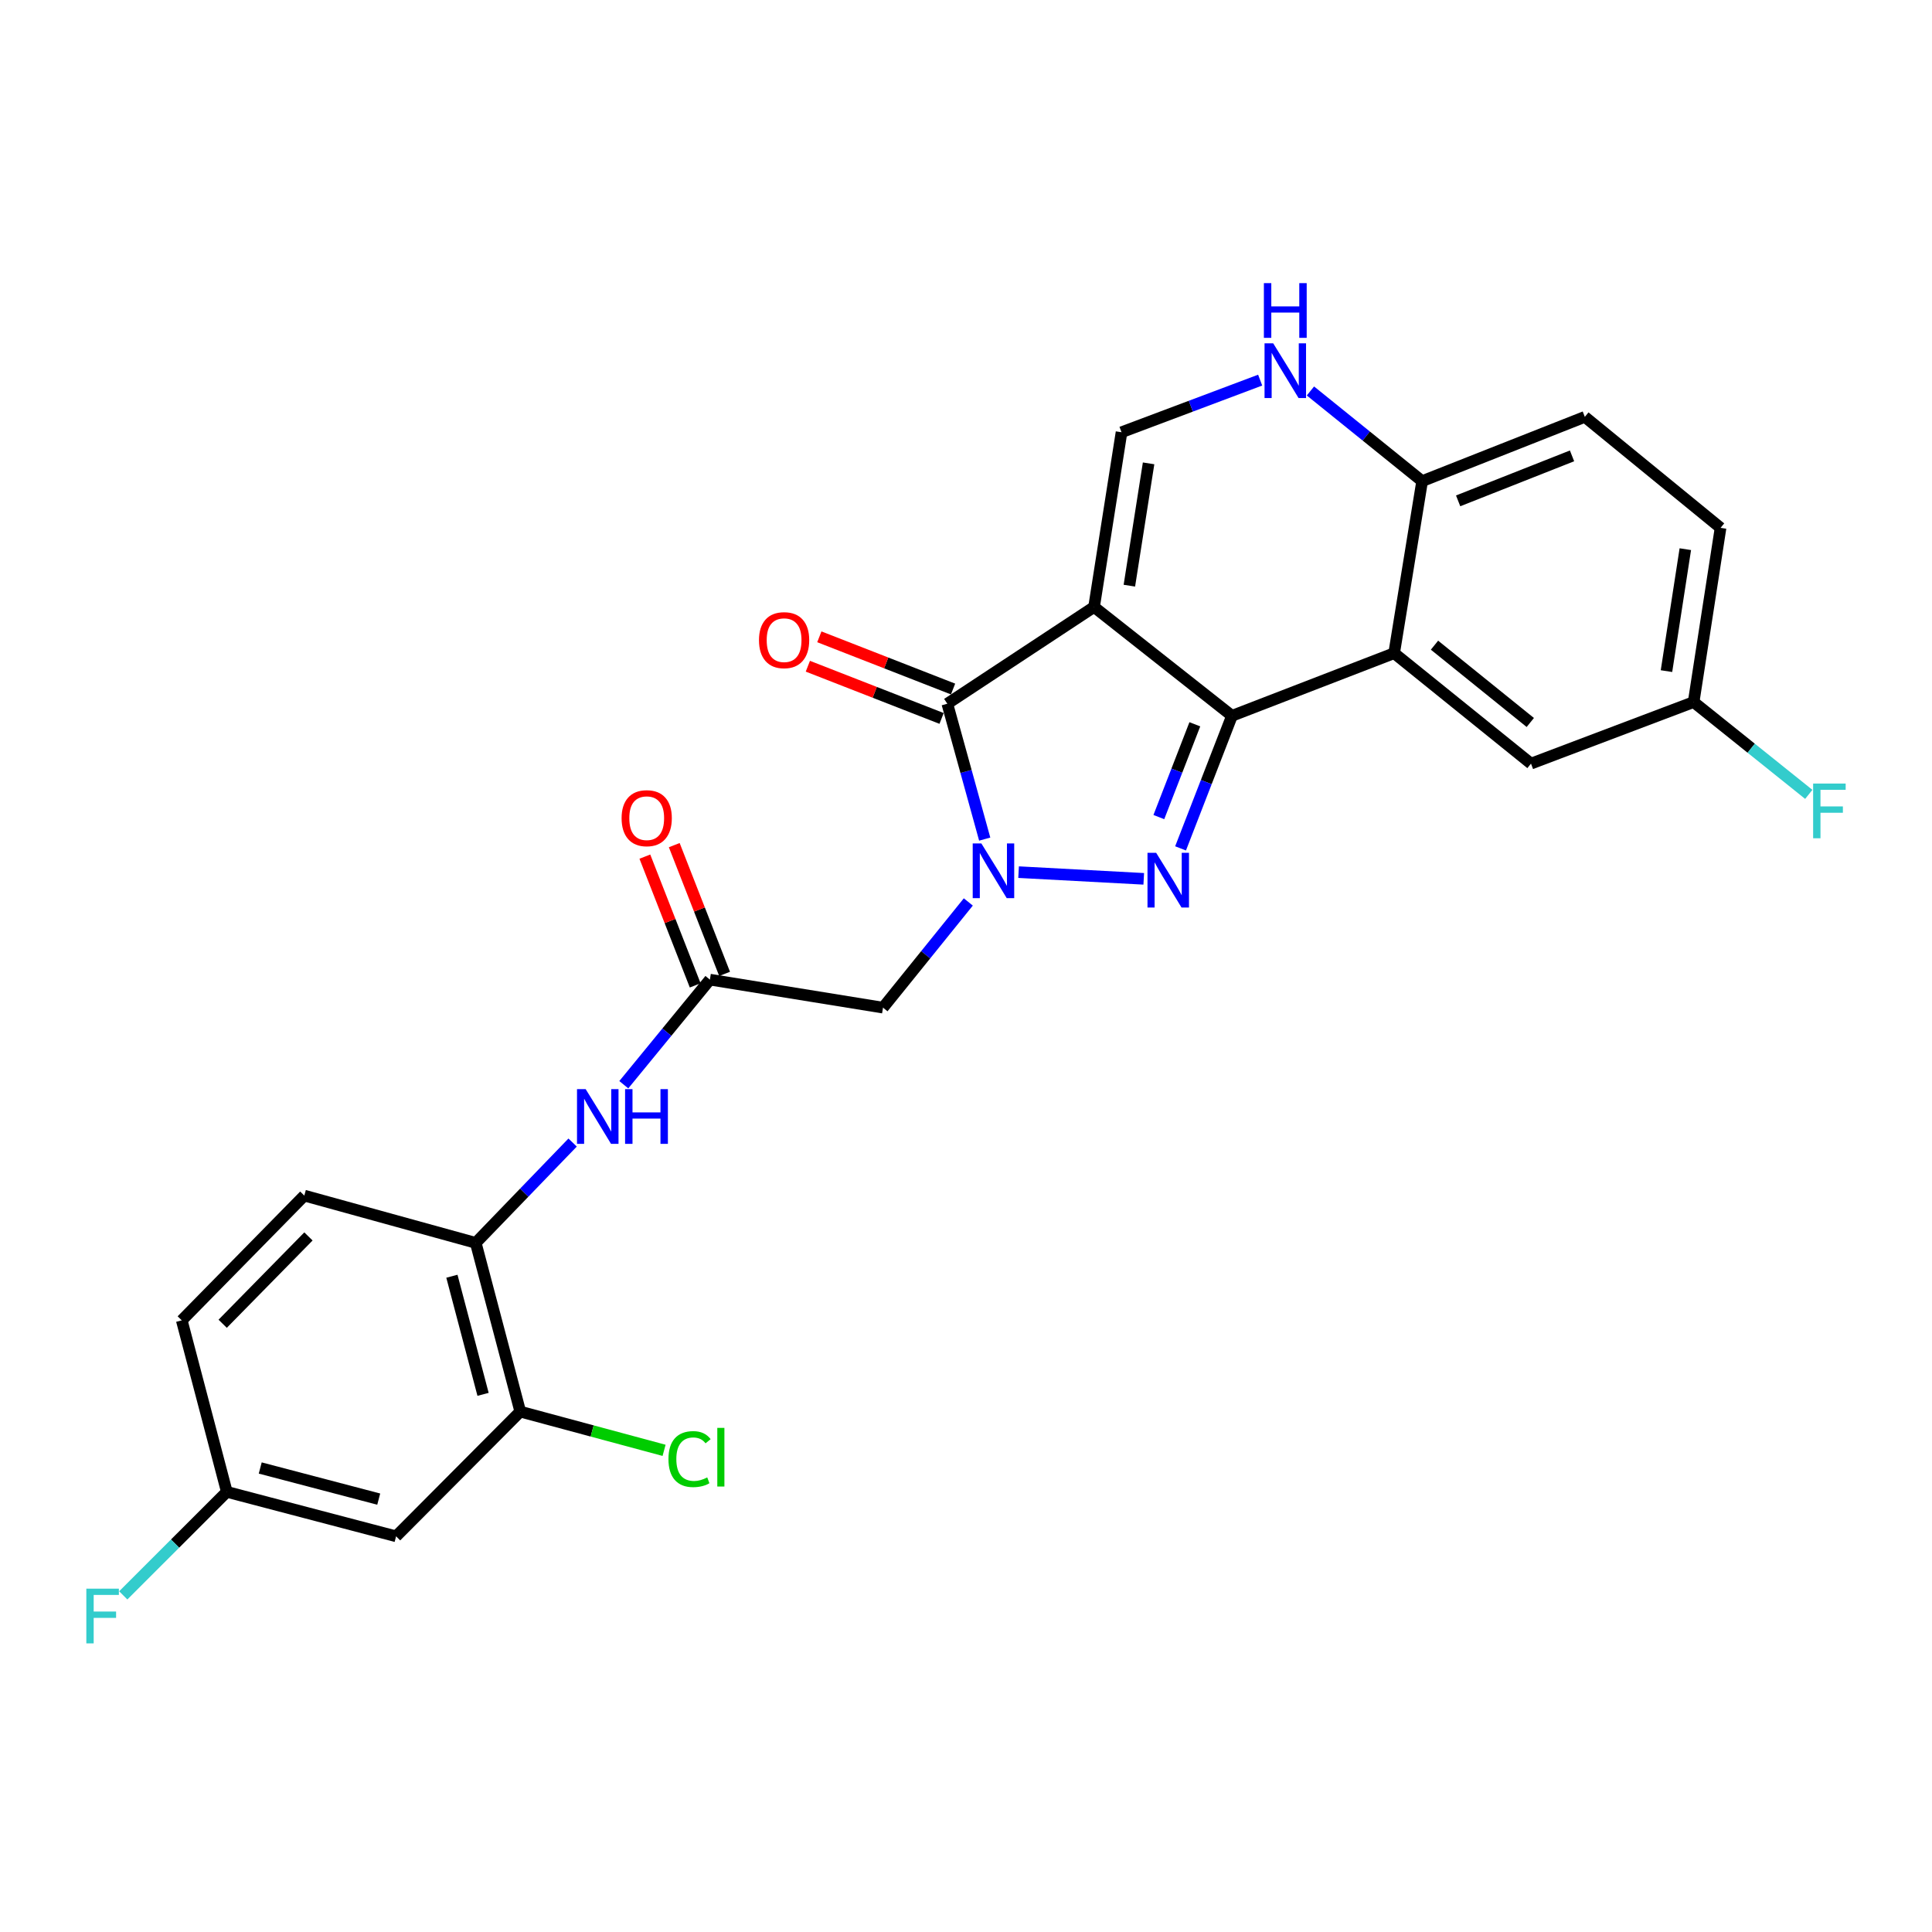 <?xml version='1.0' encoding='iso-8859-1'?>
<svg version='1.1' baseProfile='full'
              xmlns='http://www.w3.org/2000/svg'
                      xmlns:rdkit='http://www.rdkit.org/xml'
                      xmlns:xlink='http://www.w3.org/1999/xlink'
                  xml:space='preserve'
width='1000px' height='1000px' viewBox='0 0 1000 1000'>
<!-- END OF HEADER -->
<rect style='opacity:1.0;fill:#FFFFFF;stroke:none' width='1000' height='1000' x='0' y='0'> </rect>
<path class='bond-0' d='M 566.284,314.17 L 637.669,370.505' style='fill:none;fill-rule:evenodd;stroke:#000000;stroke-width:6px;stroke-linecap:butt;stroke-linejoin:miter;stroke-opacity:1' />
<path class='bond-3' d='M 566.284,314.17 L 490.332,364.251' style='fill:none;fill-rule:evenodd;stroke:#000000;stroke-width:6px;stroke-linecap:butt;stroke-linejoin:miter;stroke-opacity:1' />
<path class='bond-5' d='M 566.284,314.17 L 580.499,223.731' style='fill:none;fill-rule:evenodd;stroke:#000000;stroke-width:6px;stroke-linecap:butt;stroke-linejoin:miter;stroke-opacity:1' />
<path class='bond-5' d='M 584.557,303.142 L 594.508,239.834' style='fill:none;fill-rule:evenodd;stroke:#000000;stroke-width:6px;stroke-linecap:butt;stroke-linejoin:miter;stroke-opacity:1' />
<path class='bond-2' d='M 637.669,370.505 L 624.363,404.813' style='fill:none;fill-rule:evenodd;stroke:#000000;stroke-width:6px;stroke-linecap:butt;stroke-linejoin:miter;stroke-opacity:1' />
<path class='bond-2' d='M 624.363,404.813 L 611.058,439.12' style='fill:none;fill-rule:evenodd;stroke:#0000FF;stroke-width:6px;stroke-linecap:butt;stroke-linejoin:miter;stroke-opacity:1' />
<path class='bond-2' d='M 618.443,374.889 L 609.129,398.904' style='fill:none;fill-rule:evenodd;stroke:#000000;stroke-width:6px;stroke-linecap:butt;stroke-linejoin:miter;stroke-opacity:1' />
<path class='bond-2' d='M 609.129,398.904 L 599.815,422.92' style='fill:none;fill-rule:evenodd;stroke:#0000FF;stroke-width:6px;stroke-linecap:butt;stroke-linejoin:miter;stroke-opacity:1' />
<path class='bond-4' d='M 637.669,370.505 L 721.608,338.08' style='fill:none;fill-rule:evenodd;stroke:#000000;stroke-width:6px;stroke-linecap:butt;stroke-linejoin:miter;stroke-opacity:1' />
<path class='bond-1' d='M 509.685,434.32 L 500.009,399.285' style='fill:none;fill-rule:evenodd;stroke:#0000FF;stroke-width:6px;stroke-linecap:butt;stroke-linejoin:miter;stroke-opacity:1' />
<path class='bond-1' d='M 500.009,399.285 L 490.332,364.251' style='fill:none;fill-rule:evenodd;stroke:#000000;stroke-width:6px;stroke-linecap:butt;stroke-linejoin:miter;stroke-opacity:1' />
<path class='bond-6' d='M 501.2,466.849 L 479.123,494.201' style='fill:none;fill-rule:evenodd;stroke:#0000FF;stroke-width:6px;stroke-linecap:butt;stroke-linejoin:miter;stroke-opacity:1' />
<path class='bond-6' d='M 479.123,494.201 L 457.045,521.554' style='fill:none;fill-rule:evenodd;stroke:#000000;stroke-width:6px;stroke-linecap:butt;stroke-linejoin:miter;stroke-opacity:1' />
<path class='bond-26' d='M 527.22,451.418 L 592.002,454.883' style='fill:none;fill-rule:evenodd;stroke:#0000FF;stroke-width:6px;stroke-linecap:butt;stroke-linejoin:miter;stroke-opacity:1' />
<path class='bond-15' d='M 493.304,356.64 L 458.696,343.127' style='fill:none;fill-rule:evenodd;stroke:#000000;stroke-width:6px;stroke-linecap:butt;stroke-linejoin:miter;stroke-opacity:1' />
<path class='bond-15' d='M 458.696,343.127 L 424.087,329.614' style='fill:none;fill-rule:evenodd;stroke:#FF0000;stroke-width:6px;stroke-linecap:butt;stroke-linejoin:miter;stroke-opacity:1' />
<path class='bond-15' d='M 487.361,371.861 L 452.753,358.348' style='fill:none;fill-rule:evenodd;stroke:#000000;stroke-width:6px;stroke-linecap:butt;stroke-linejoin:miter;stroke-opacity:1' />
<path class='bond-15' d='M 452.753,358.348 L 418.144,344.835' style='fill:none;fill-rule:evenodd;stroke:#FF0000;stroke-width:6px;stroke-linecap:butt;stroke-linejoin:miter;stroke-opacity:1' />
<path class='bond-14' d='M 721.608,338.08 L 792.44,395.25' style='fill:none;fill-rule:evenodd;stroke:#000000;stroke-width:6px;stroke-linecap:butt;stroke-linejoin:miter;stroke-opacity:1' />
<path class='bond-14' d='M 742.495,333.941 L 792.077,373.96' style='fill:none;fill-rule:evenodd;stroke:#000000;stroke-width:6px;stroke-linecap:butt;stroke-linejoin:miter;stroke-opacity:1' />
<path class='bond-27' d='M 721.608,338.08 L 736.096,249.039' style='fill:none;fill-rule:evenodd;stroke:#000000;stroke-width:6px;stroke-linecap:butt;stroke-linejoin:miter;stroke-opacity:1' />
<path class='bond-7' d='M 580.499,223.731 L 616.38,210.241' style='fill:none;fill-rule:evenodd;stroke:#000000;stroke-width:6px;stroke-linecap:butt;stroke-linejoin:miter;stroke-opacity:1' />
<path class='bond-7' d='M 616.38,210.241 L 652.26,196.75' style='fill:none;fill-rule:evenodd;stroke:#0000FF;stroke-width:6px;stroke-linecap:butt;stroke-linejoin:miter;stroke-opacity:1' />
<path class='bond-8' d='M 457.045,521.554 L 367.442,507.057' style='fill:none;fill-rule:evenodd;stroke:#000000;stroke-width:6px;stroke-linecap:butt;stroke-linejoin:miter;stroke-opacity:1' />
<path class='bond-9' d='M 678.28,202.367 L 707.188,225.703' style='fill:none;fill-rule:evenodd;stroke:#0000FF;stroke-width:6px;stroke-linecap:butt;stroke-linejoin:miter;stroke-opacity:1' />
<path class='bond-9' d='M 707.188,225.703 L 736.096,249.039' style='fill:none;fill-rule:evenodd;stroke:#000000;stroke-width:6px;stroke-linecap:butt;stroke-linejoin:miter;stroke-opacity:1' />
<path class='bond-10' d='M 367.442,507.057 L 345.16,534.253' style='fill:none;fill-rule:evenodd;stroke:#000000;stroke-width:6px;stroke-linecap:butt;stroke-linejoin:miter;stroke-opacity:1' />
<path class='bond-10' d='M 345.16,534.253 L 322.878,561.449' style='fill:none;fill-rule:evenodd;stroke:#0000FF;stroke-width:6px;stroke-linecap:butt;stroke-linejoin:miter;stroke-opacity:1' />
<path class='bond-16' d='M 375.05,504.082 L 362.022,470.761' style='fill:none;fill-rule:evenodd;stroke:#000000;stroke-width:6px;stroke-linecap:butt;stroke-linejoin:miter;stroke-opacity:1' />
<path class='bond-16' d='M 362.022,470.761 L 348.993,437.439' style='fill:none;fill-rule:evenodd;stroke:#FF0000;stroke-width:6px;stroke-linecap:butt;stroke-linejoin:miter;stroke-opacity:1' />
<path class='bond-16' d='M 359.833,510.032 L 346.804,476.711' style='fill:none;fill-rule:evenodd;stroke:#000000;stroke-width:6px;stroke-linecap:butt;stroke-linejoin:miter;stroke-opacity:1' />
<path class='bond-16' d='M 346.804,476.711 L 333.776,443.389' style='fill:none;fill-rule:evenodd;stroke:#FF0000;stroke-width:6px;stroke-linecap:butt;stroke-linejoin:miter;stroke-opacity:1' />
<path class='bond-18' d='M 736.096,249.039 L 820.308,215.77' style='fill:none;fill-rule:evenodd;stroke:#000000;stroke-width:6px;stroke-linecap:butt;stroke-linejoin:miter;stroke-opacity:1' />
<path class='bond-18' d='M 754.731,259.246 L 813.68,235.957' style='fill:none;fill-rule:evenodd;stroke:#000000;stroke-width:6px;stroke-linecap:butt;stroke-linejoin:miter;stroke-opacity:1' />
<path class='bond-11' d='M 296.387,591.377 L 271.318,617.344' style='fill:none;fill-rule:evenodd;stroke:#0000FF;stroke-width:6px;stroke-linecap:butt;stroke-linejoin:miter;stroke-opacity:1' />
<path class='bond-11' d='M 271.318,617.344 L 246.248,643.31' style='fill:none;fill-rule:evenodd;stroke:#000000;stroke-width:6px;stroke-linecap:butt;stroke-linejoin:miter;stroke-opacity:1' />
<path class='bond-12' d='M 246.248,643.31 L 269.287,730.645' style='fill:none;fill-rule:evenodd;stroke:#000000;stroke-width:6px;stroke-linecap:butt;stroke-linejoin:miter;stroke-opacity:1' />
<path class='bond-12' d='M 233.905,660.578 L 250.032,721.712' style='fill:none;fill-rule:evenodd;stroke:#000000;stroke-width:6px;stroke-linecap:butt;stroke-linejoin:miter;stroke-opacity:1' />
<path class='bond-17' d='M 246.248,643.31 L 157.507,618.837' style='fill:none;fill-rule:evenodd;stroke:#000000;stroke-width:6px;stroke-linecap:butt;stroke-linejoin:miter;stroke-opacity:1' />
<path class='bond-13' d='M 269.287,730.645 L 205.018,795.195' style='fill:none;fill-rule:evenodd;stroke:#000000;stroke-width:6px;stroke-linecap:butt;stroke-linejoin:miter;stroke-opacity:1' />
<path class='bond-21' d='M 269.287,730.645 L 306.505,740.669' style='fill:none;fill-rule:evenodd;stroke:#000000;stroke-width:6px;stroke-linecap:butt;stroke-linejoin:miter;stroke-opacity:1' />
<path class='bond-21' d='M 306.505,740.669 L 343.723,750.694' style='fill:none;fill-rule:evenodd;stroke:#00CC00;stroke-width:6px;stroke-linecap:butt;stroke-linejoin:miter;stroke-opacity:1' />
<path class='bond-29' d='M 205.018,795.195 L 117.403,772.183' style='fill:none;fill-rule:evenodd;stroke:#000000;stroke-width:6px;stroke-linecap:butt;stroke-linejoin:miter;stroke-opacity:1' />
<path class='bond-29' d='M 196.027,775.939 L 134.696,759.831' style='fill:none;fill-rule:evenodd;stroke:#000000;stroke-width:6px;stroke-linecap:butt;stroke-linejoin:miter;stroke-opacity:1' />
<path class='bond-20' d='M 792.44,395.25 L 876.624,363.388' style='fill:none;fill-rule:evenodd;stroke:#000000;stroke-width:6px;stroke-linecap:butt;stroke-linejoin:miter;stroke-opacity:1' />
<path class='bond-22' d='M 157.507,618.837 L 94.083,683.415' style='fill:none;fill-rule:evenodd;stroke:#000000;stroke-width:6px;stroke-linecap:butt;stroke-linejoin:miter;stroke-opacity:1' />
<path class='bond-22' d='M 159.651,639.973 L 115.254,685.177' style='fill:none;fill-rule:evenodd;stroke:#000000;stroke-width:6px;stroke-linecap:butt;stroke-linejoin:miter;stroke-opacity:1' />
<path class='bond-23' d='M 820.308,215.77 L 890.558,273.222' style='fill:none;fill-rule:evenodd;stroke:#000000;stroke-width:6px;stroke-linecap:butt;stroke-linejoin:miter;stroke-opacity:1' />
<path class='bond-19' d='M 117.403,772.183 L 94.083,683.415' style='fill:none;fill-rule:evenodd;stroke:#000000;stroke-width:6px;stroke-linecap:butt;stroke-linejoin:miter;stroke-opacity:1' />
<path class='bond-24' d='M 117.403,772.183 L 90.601,798.973' style='fill:none;fill-rule:evenodd;stroke:#000000;stroke-width:6px;stroke-linecap:butt;stroke-linejoin:miter;stroke-opacity:1' />
<path class='bond-24' d='M 90.601,798.973 L 63.8,825.764' style='fill:none;fill-rule:evenodd;stroke:#33CCCC;stroke-width:6px;stroke-linecap:butt;stroke-linejoin:miter;stroke-opacity:1' />
<path class='bond-25' d='M 876.624,363.388 L 906.423,387.278' style='fill:none;fill-rule:evenodd;stroke:#000000;stroke-width:6px;stroke-linecap:butt;stroke-linejoin:miter;stroke-opacity:1' />
<path class='bond-25' d='M 906.423,387.278 L 936.221,411.168' style='fill:none;fill-rule:evenodd;stroke:#33CCCC;stroke-width:6px;stroke-linecap:butt;stroke-linejoin:miter;stroke-opacity:1' />
<path class='bond-28' d='M 876.624,363.388 L 890.558,273.222' style='fill:none;fill-rule:evenodd;stroke:#000000;stroke-width:6px;stroke-linecap:butt;stroke-linejoin:miter;stroke-opacity:1' />
<path class='bond-28' d='M 862.567,347.368 L 872.32,284.251' style='fill:none;fill-rule:evenodd;stroke:#000000;stroke-width:6px;stroke-linecap:butt;stroke-linejoin:miter;stroke-opacity:1' />
<path  class='atom-2' d='M 507.955 436.563
L 517.235 451.563
Q 518.155 453.043, 519.635 455.723
Q 521.115 458.403, 521.195 458.563
L 521.195 436.563
L 524.955 436.563
L 524.955 464.883
L 521.075 464.883
L 511.115 448.483
Q 509.955 446.563, 508.715 444.363
Q 507.515 442.163, 507.155 441.483
L 507.155 464.883
L 503.475 464.883
L 503.475 436.563
L 507.955 436.563
' fill='#0000FF'/>
<path  class='atom-3' d='M 598.421 441.401
L 607.701 456.401
Q 608.621 457.881, 610.101 460.561
Q 611.581 463.241, 611.661 463.401
L 611.661 441.401
L 615.421 441.401
L 615.421 469.721
L 611.541 469.721
L 601.581 453.321
Q 600.421 451.401, 599.181 449.201
Q 597.981 447.001, 597.621 446.321
L 597.621 469.721
L 593.941 469.721
L 593.941 441.401
L 598.421 441.401
' fill='#0000FF'/>
<path  class='atom-8' d='M 659.004 177.7
L 668.284 192.7
Q 669.204 194.18, 670.684 196.86
Q 672.164 199.54, 672.244 199.7
L 672.244 177.7
L 676.004 177.7
L 676.004 206.02
L 672.124 206.02
L 662.164 189.62
Q 661.004 187.7, 659.764 185.5
Q 658.564 183.3, 658.204 182.62
L 658.204 206.02
L 654.524 206.02
L 654.524 177.7
L 659.004 177.7
' fill='#0000FF'/>
<path  class='atom-8' d='M 654.184 146.548
L 658.024 146.548
L 658.024 158.588
L 672.504 158.588
L 672.504 146.548
L 676.344 146.548
L 676.344 174.868
L 672.504 174.868
L 672.504 161.788
L 658.024 161.788
L 658.024 174.868
L 654.184 174.868
L 654.184 146.548
' fill='#0000FF'/>
<path  class='atom-11' d='M 303.14 563.738
L 312.42 578.738
Q 313.34 580.218, 314.82 582.898
Q 316.3 585.578, 316.38 585.738
L 316.38 563.738
L 320.14 563.738
L 320.14 592.058
L 316.26 592.058
L 306.3 575.658
Q 305.14 573.738, 303.9 571.538
Q 302.7 569.338, 302.34 568.658
L 302.34 592.058
L 298.66 592.058
L 298.66 563.738
L 303.14 563.738
' fill='#0000FF'/>
<path  class='atom-11' d='M 323.54 563.738
L 327.38 563.738
L 327.38 575.778
L 341.86 575.778
L 341.86 563.738
L 345.7 563.738
L 345.7 592.058
L 341.86 592.058
L 341.86 578.978
L 327.38 578.978
L 327.38 592.058
L 323.54 592.058
L 323.54 563.738
' fill='#0000FF'/>
<path  class='atom-16' d='M 392.848 331.343
Q 392.848 324.543, 396.208 320.743
Q 399.568 316.943, 405.848 316.943
Q 412.128 316.943, 415.488 320.743
Q 418.848 324.543, 418.848 331.343
Q 418.848 338.223, 415.448 342.143
Q 412.048 346.023, 405.848 346.023
Q 399.608 346.023, 396.208 342.143
Q 392.848 338.263, 392.848 331.343
M 405.848 342.823
Q 410.168 342.823, 412.488 339.943
Q 414.848 337.023, 414.848 331.343
Q 414.848 325.783, 412.488 322.983
Q 410.168 320.143, 405.848 320.143
Q 401.528 320.143, 399.168 322.943
Q 396.848 325.743, 396.848 331.343
Q 396.848 337.063, 399.168 339.943
Q 401.528 342.823, 405.848 342.823
' fill='#FF0000'/>
<path  class='atom-17' d='M 321.736 423.489
Q 321.736 416.689, 325.096 412.889
Q 328.456 409.089, 334.736 409.089
Q 341.016 409.089, 344.376 412.889
Q 347.736 416.689, 347.736 423.489
Q 347.736 430.369, 344.336 434.289
Q 340.936 438.169, 334.736 438.169
Q 328.496 438.169, 325.096 434.289
Q 321.736 430.409, 321.736 423.489
M 334.736 434.969
Q 339.056 434.969, 341.376 432.089
Q 343.736 429.169, 343.736 423.489
Q 343.736 417.929, 341.376 415.129
Q 339.056 412.289, 334.736 412.289
Q 330.416 412.289, 328.056 415.089
Q 325.736 417.889, 325.736 423.489
Q 325.736 429.209, 328.056 432.089
Q 330.416 434.969, 334.736 434.969
' fill='#FF0000'/>
<path  class='atom-22' d='M 345.992 755.226
Q 345.992 748.186, 349.272 744.506
Q 352.592 740.786, 358.872 740.786
Q 364.712 740.786, 367.832 744.906
L 365.192 747.066
Q 362.912 744.066, 358.872 744.066
Q 354.592 744.066, 352.312 746.946
Q 350.072 749.786, 350.072 755.226
Q 350.072 760.826, 352.392 763.706
Q 354.752 766.586, 359.312 766.586
Q 362.432 766.586, 366.072 764.706
L 367.192 767.706
Q 365.712 768.666, 363.472 769.226
Q 361.232 769.786, 358.752 769.786
Q 352.592 769.786, 349.272 766.026
Q 345.992 762.266, 345.992 755.226
' fill='#00CC00'/>
<path  class='atom-22' d='M 371.272 739.066
L 374.952 739.066
L 374.952 769.426
L 371.272 769.426
L 371.272 739.066
' fill='#00CC00'/>
<path  class='atom-25' d='M 44.687 822.292
L 61.527 822.292
L 61.527 825.532
L 48.487 825.532
L 48.487 834.132
L 60.087 834.132
L 60.087 837.412
L 48.487 837.412
L 48.487 850.612
L 44.687 850.612
L 44.687 822.292
' fill='#33CCCC'/>
<path  class='atom-26' d='M 938.473 405.563
L 955.313 405.563
L 955.313 408.803
L 942.273 408.803
L 942.273 417.403
L 953.873 417.403
L 953.873 420.683
L 942.273 420.683
L 942.273 433.883
L 938.473 433.883
L 938.473 405.563
' fill='#33CCCC'/>
</svg>
